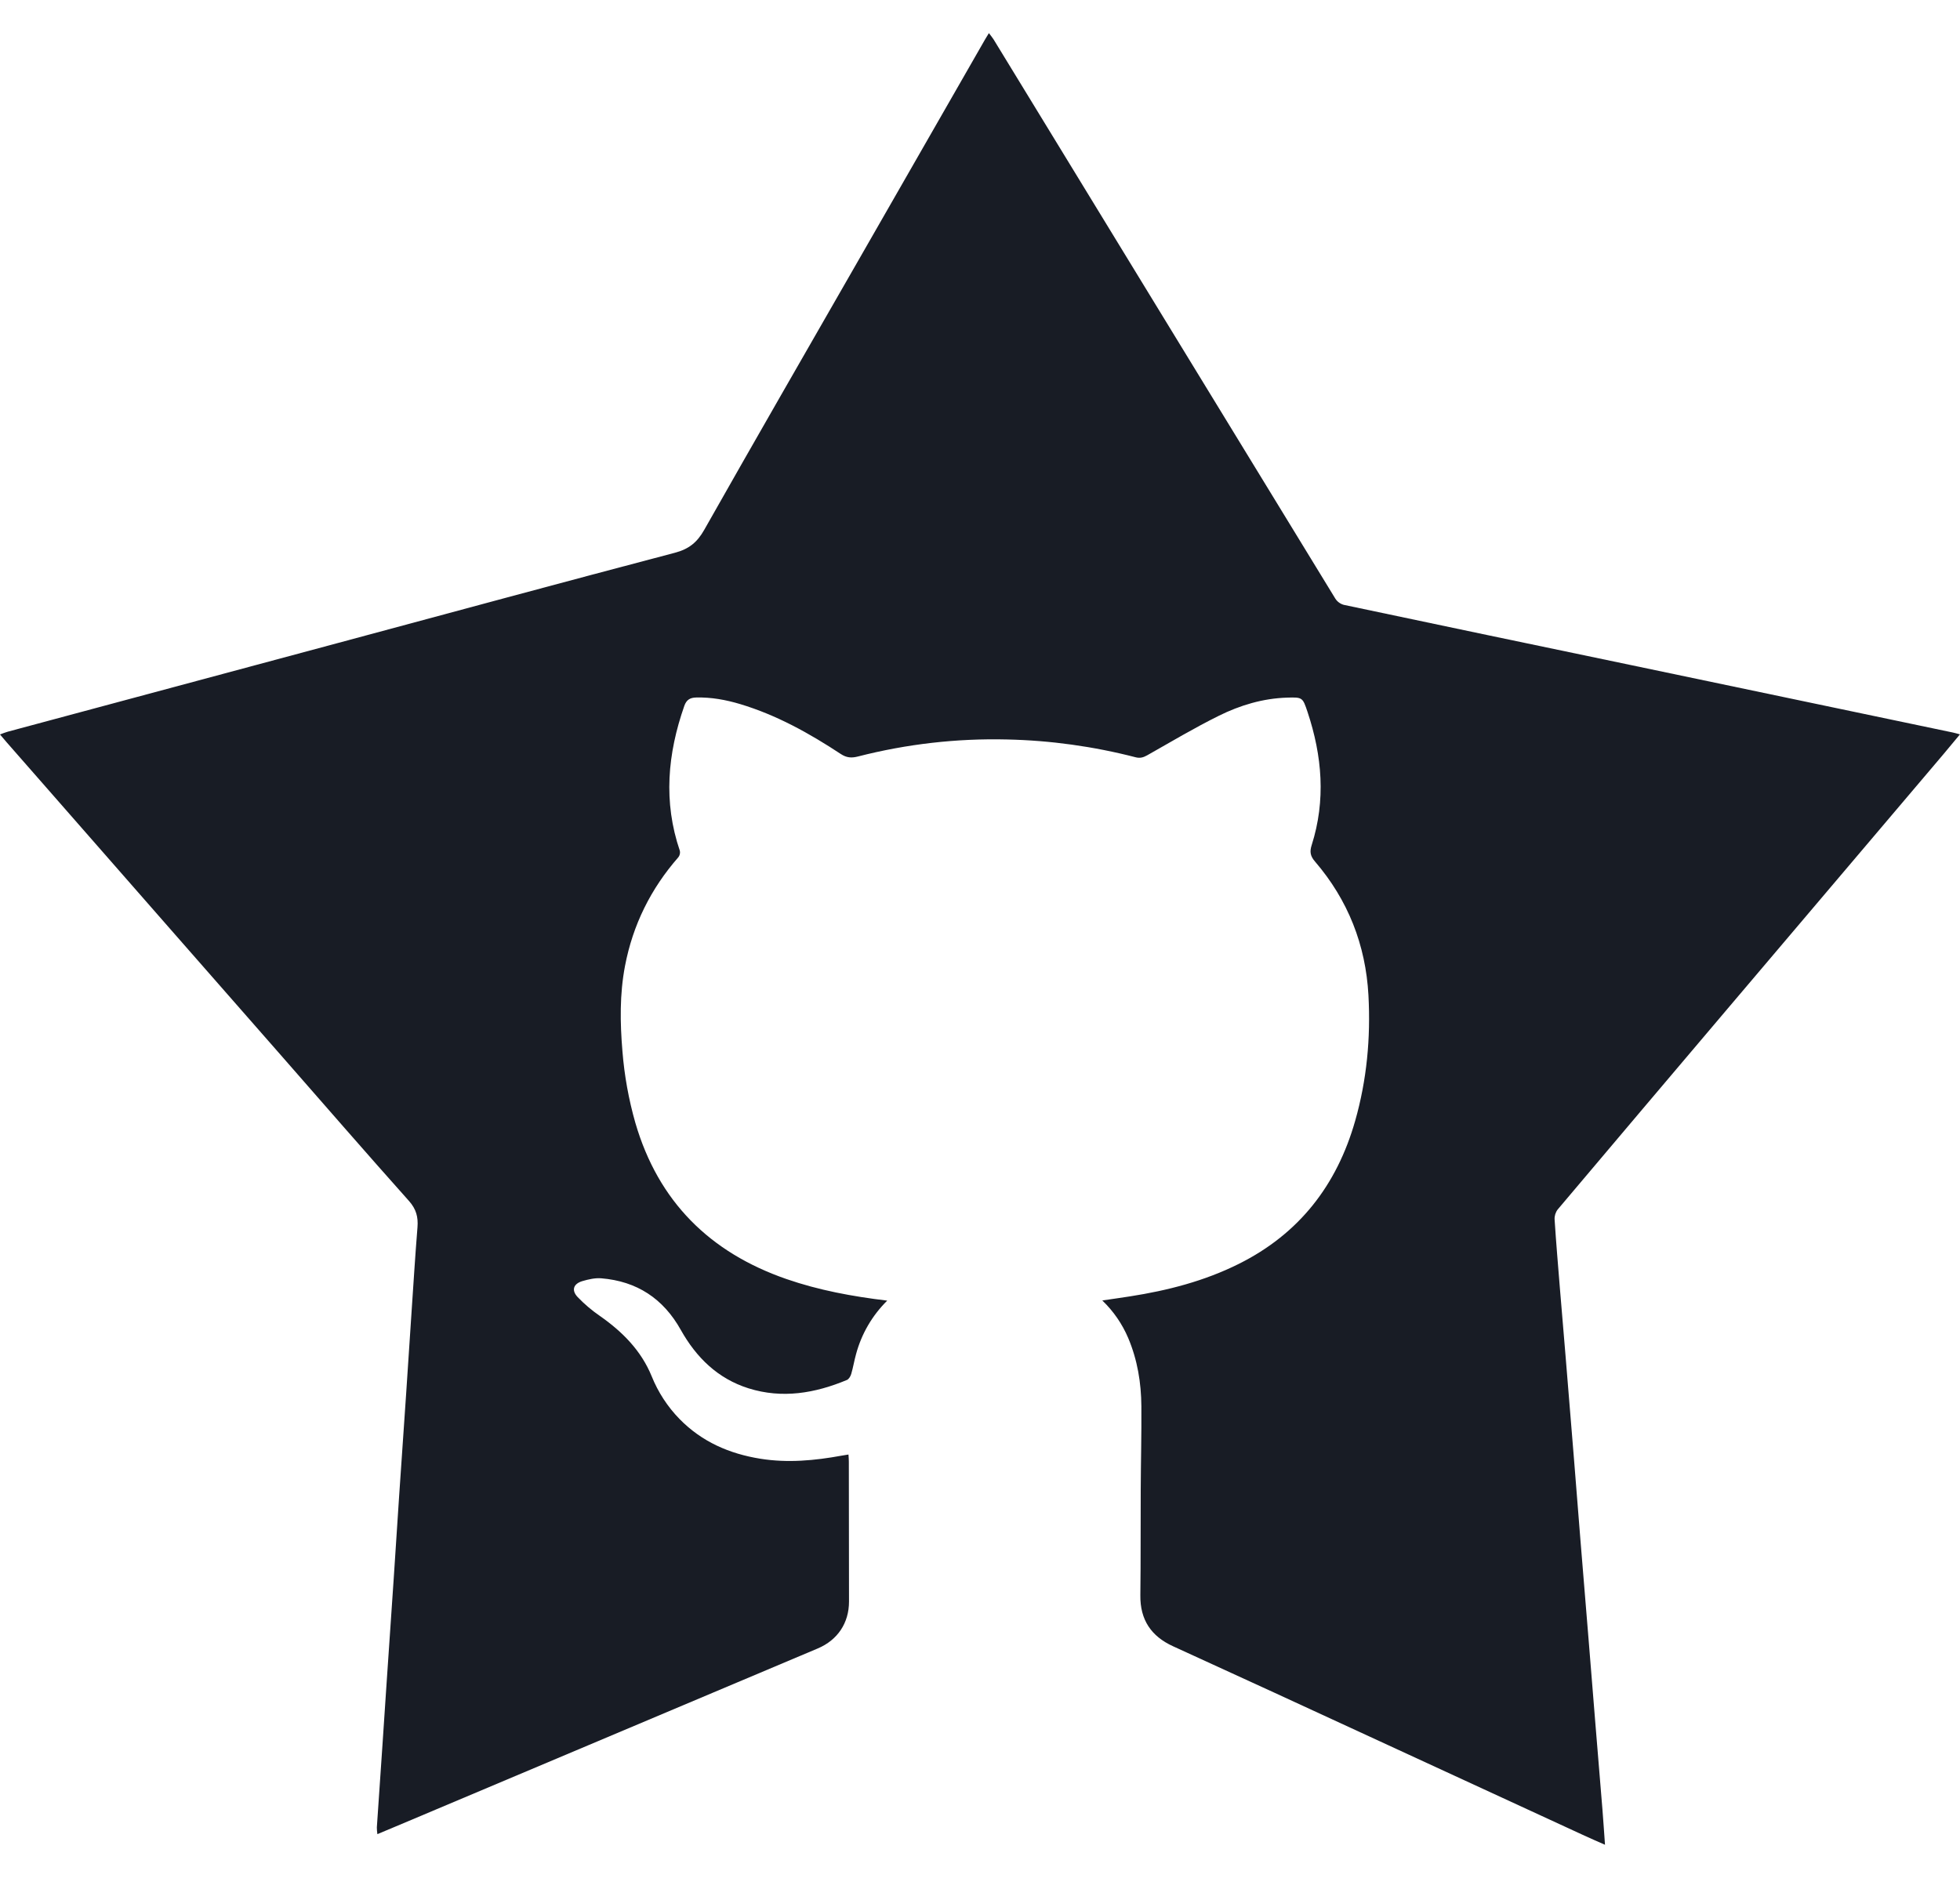 <svg width="48" height="46" viewBox="0 0 48 46" fill="none" xmlns="http://www.w3.org/2000/svg">
<path d="M21.728 31.86C21.362 32.221 21.099 32.672 20.965 33.169C20.92 33.329 20.894 33.494 20.847 33.654C20.831 33.71 20.79 33.782 20.742 33.803C19.962 34.128 19.16 34.268 18.331 34.008C17.576 33.77 17.05 33.251 16.672 32.576C16.243 31.809 15.597 31.385 14.725 31.313C14.573 31.301 14.413 31.338 14.265 31.381C14.043 31.446 13.989 31.603 14.143 31.769C14.31 31.944 14.495 32.101 14.695 32.238C15.244 32.623 15.703 33.084 15.96 33.714C16.117 34.104 16.349 34.46 16.643 34.761C17.19 35.319 17.862 35.611 18.622 35.733C19.29 35.84 19.953 35.778 20.613 35.657C20.662 35.649 20.711 35.641 20.779 35.63C20.783 35.696 20.788 35.749 20.788 35.802C20.79 36.945 20.791 38.088 20.792 39.231C20.792 39.758 20.512 40.176 20.025 40.381L9.793 44.698C9.618 44.773 9.442 44.846 9.242 44.929C9.234 44.874 9.229 44.819 9.229 44.763C9.273 44.093 9.32 43.422 9.366 42.752C9.401 42.237 9.434 41.723 9.469 41.209C9.527 40.357 9.585 39.505 9.643 38.653C9.687 37.988 9.729 37.322 9.774 36.657C9.831 35.815 9.89 34.973 9.947 34.131C9.991 33.481 10.032 32.831 10.076 32.18C10.124 31.474 10.167 30.768 10.224 30.063C10.244 29.813 10.193 29.619 10.018 29.421C8.961 28.237 7.92 27.036 6.874 25.842C5.987 24.83 5.1 23.818 4.213 22.807C3.25 21.707 2.287 20.608 1.324 19.508C0.938 19.067 0.551 18.625 0.164 18.184C0.114 18.128 0.067 18.069 0 17.991C0.075 17.964 0.132 17.939 0.192 17.923C2.893 17.197 5.593 16.472 8.294 15.746C11.038 15.008 13.781 14.263 16.529 13.54C16.873 13.449 17.073 13.285 17.246 12.98C18.488 10.784 19.749 8.598 21.004 6.409C22.045 4.593 23.086 2.777 24.127 0.961C24.151 0.918 24.178 0.876 24.218 0.811C24.265 0.874 24.303 0.918 24.333 0.966C25.712 3.223 27.091 5.481 28.469 7.738C29.879 10.046 31.29 12.355 32.702 14.664C32.749 14.738 32.823 14.792 32.908 14.816C35.243 15.309 37.578 15.8 39.915 16.286C42.552 16.838 45.19 17.39 47.827 17.944C47.875 17.954 47.923 17.969 47.999 17.989C47.853 18.165 47.723 18.323 47.591 18.479C45.828 20.558 44.065 22.637 42.302 24.716C40.915 26.352 39.53 27.989 38.147 29.628C38.094 29.698 38.067 29.786 38.072 29.874C38.108 30.434 38.156 30.993 38.201 31.552C38.247 32.105 38.294 32.659 38.34 33.213C38.409 34.049 38.477 34.885 38.545 35.721C38.599 36.391 38.651 37.06 38.705 37.73C38.772 38.556 38.84 39.382 38.908 40.208C38.962 40.872 39.016 41.537 39.069 42.202C39.127 42.912 39.186 43.622 39.244 44.332C39.266 44.607 39.284 44.883 39.306 45.189C39.124 45.109 38.964 45.04 38.806 44.967C36.275 43.8 33.744 42.633 31.214 41.466C30.387 41.085 29.56 40.706 28.731 40.328C28.191 40.083 27.919 39.677 27.927 39.076C27.938 38.216 27.931 37.356 27.936 36.496C27.939 35.814 27.957 35.131 27.952 34.449C27.948 33.874 27.856 33.312 27.63 32.777C27.483 32.43 27.267 32.117 26.995 31.856C27.238 31.82 27.456 31.79 27.672 31.756C28.596 31.612 29.494 31.381 30.336 30.961C31.815 30.224 32.738 29.033 33.187 27.459C33.474 26.453 33.569 25.422 33.513 24.381C33.446 23.147 33.013 22.046 32.204 21.104C32.091 20.973 32.069 20.867 32.123 20.701C32.472 19.604 32.38 18.516 32.021 17.439C31.902 17.084 31.899 17.077 31.52 17.089C30.928 17.107 30.368 17.276 29.846 17.535C29.249 17.831 28.675 18.173 28.094 18.502C28 18.555 27.919 18.578 27.811 18.55C26.782 18.284 25.726 18.137 24.663 18.114C23.433 18.084 22.206 18.225 21.015 18.53C20.857 18.571 20.735 18.565 20.591 18.47C19.82 17.962 19.017 17.515 18.126 17.247C17.775 17.142 17.419 17.077 17.05 17.086C16.902 17.089 16.812 17.14 16.759 17.29C16.348 18.464 16.24 19.643 16.65 20.843C16.655 20.87 16.655 20.899 16.648 20.926C16.642 20.953 16.629 20.978 16.612 21C15.937 21.771 15.498 22.656 15.306 23.663C15.174 24.356 15.185 25.052 15.243 25.748C15.29 26.343 15.396 26.932 15.56 27.506C16.122 29.432 17.382 30.681 19.262 31.332C20.052 31.605 20.865 31.756 21.728 31.86Z" fill="#181C25"/>
</svg>
